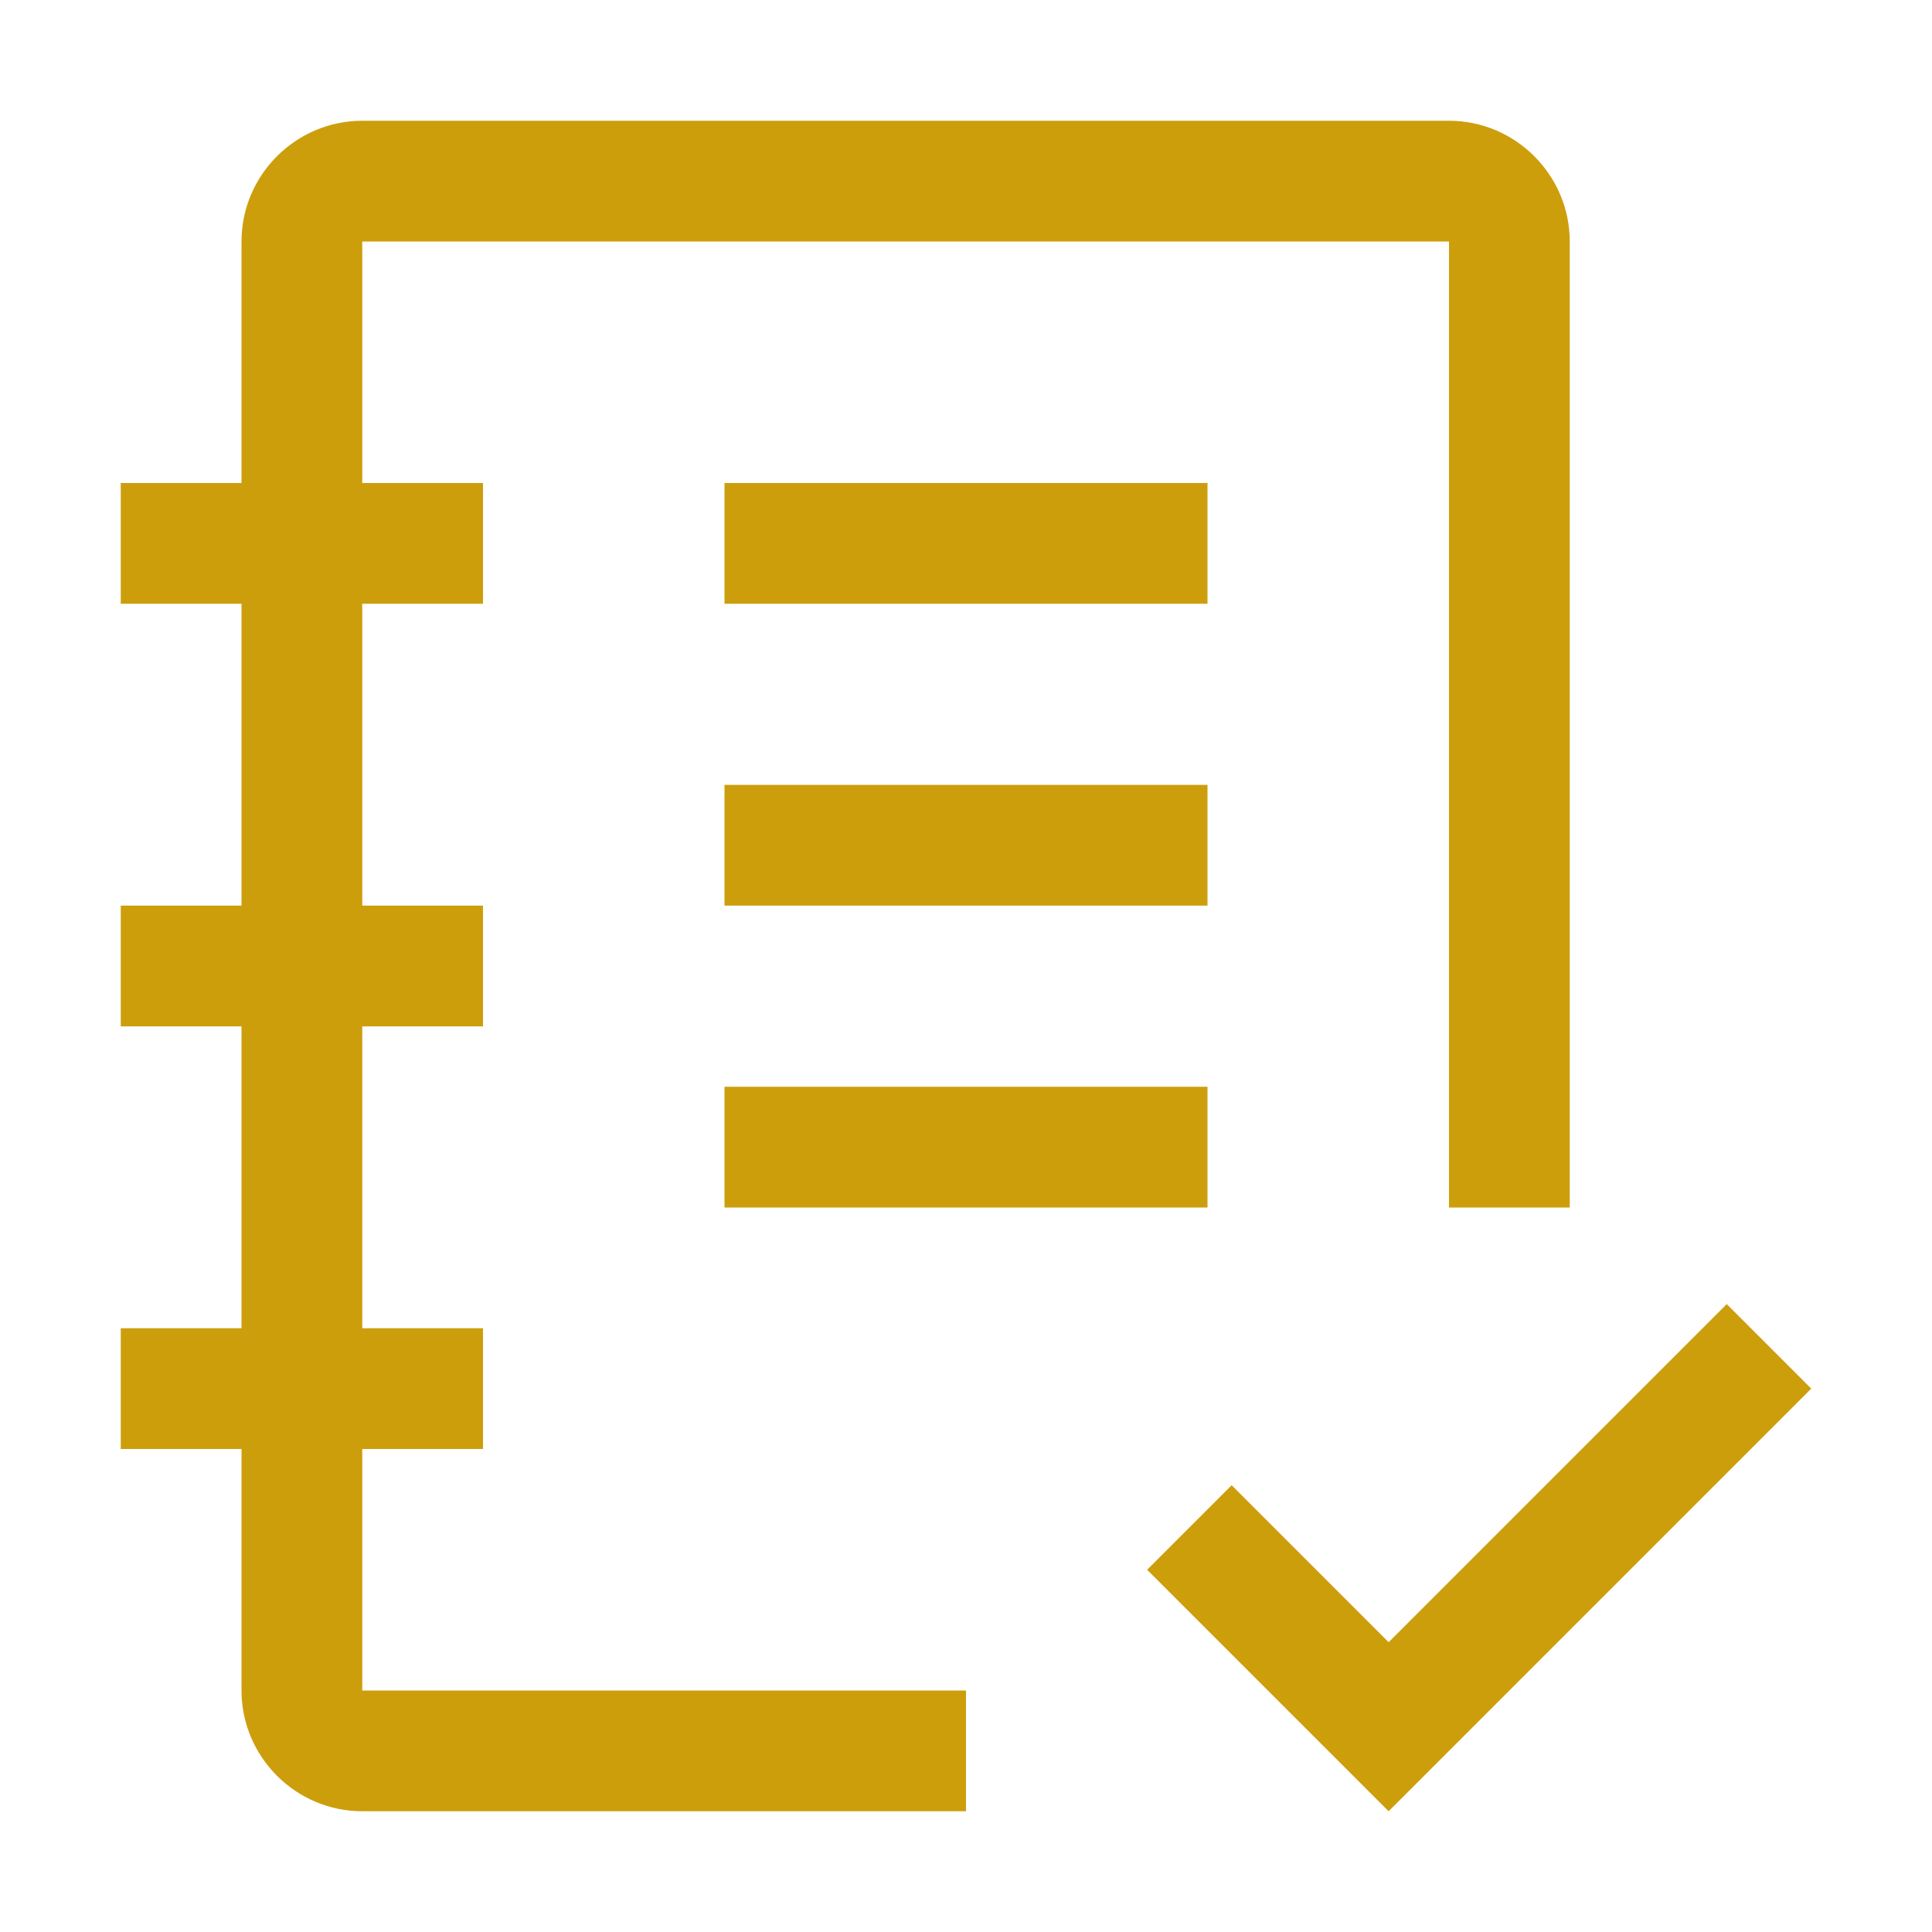 <svg width="120" height="120" viewBox="0 0 120 120" fill="none" xmlns="http://www.w3.org/2000/svg">
<path d="M86.25 102L76.5 92.25L71.25 97.5L86.25 112.5L112.5 86.25L107.25 81L86.25 102ZM45 67.5H75V75H45V67.5ZM45 48.75H75V56.25H45V48.75ZM45 30H75V37.5H45V30Z" fill="#CD9E0C"/>
<path d="M60 105H22.5V90H30V82.5H22.5V63.75H30V56.25H22.5V37.5H30V30H22.5V15H90V75H97.5V15C97.5 10.875 94.125 7.5 90 7.5H22.5C18.375 7.5 15 10.875 15 15V30H7.5V37.5H15V56.25H7.5V63.75H15V82.5H7.5V90H15V105C15 109.125 18.375 112.5 22.5 112.5H60V105Z" fill="#CD9E0C"/>
</svg>
